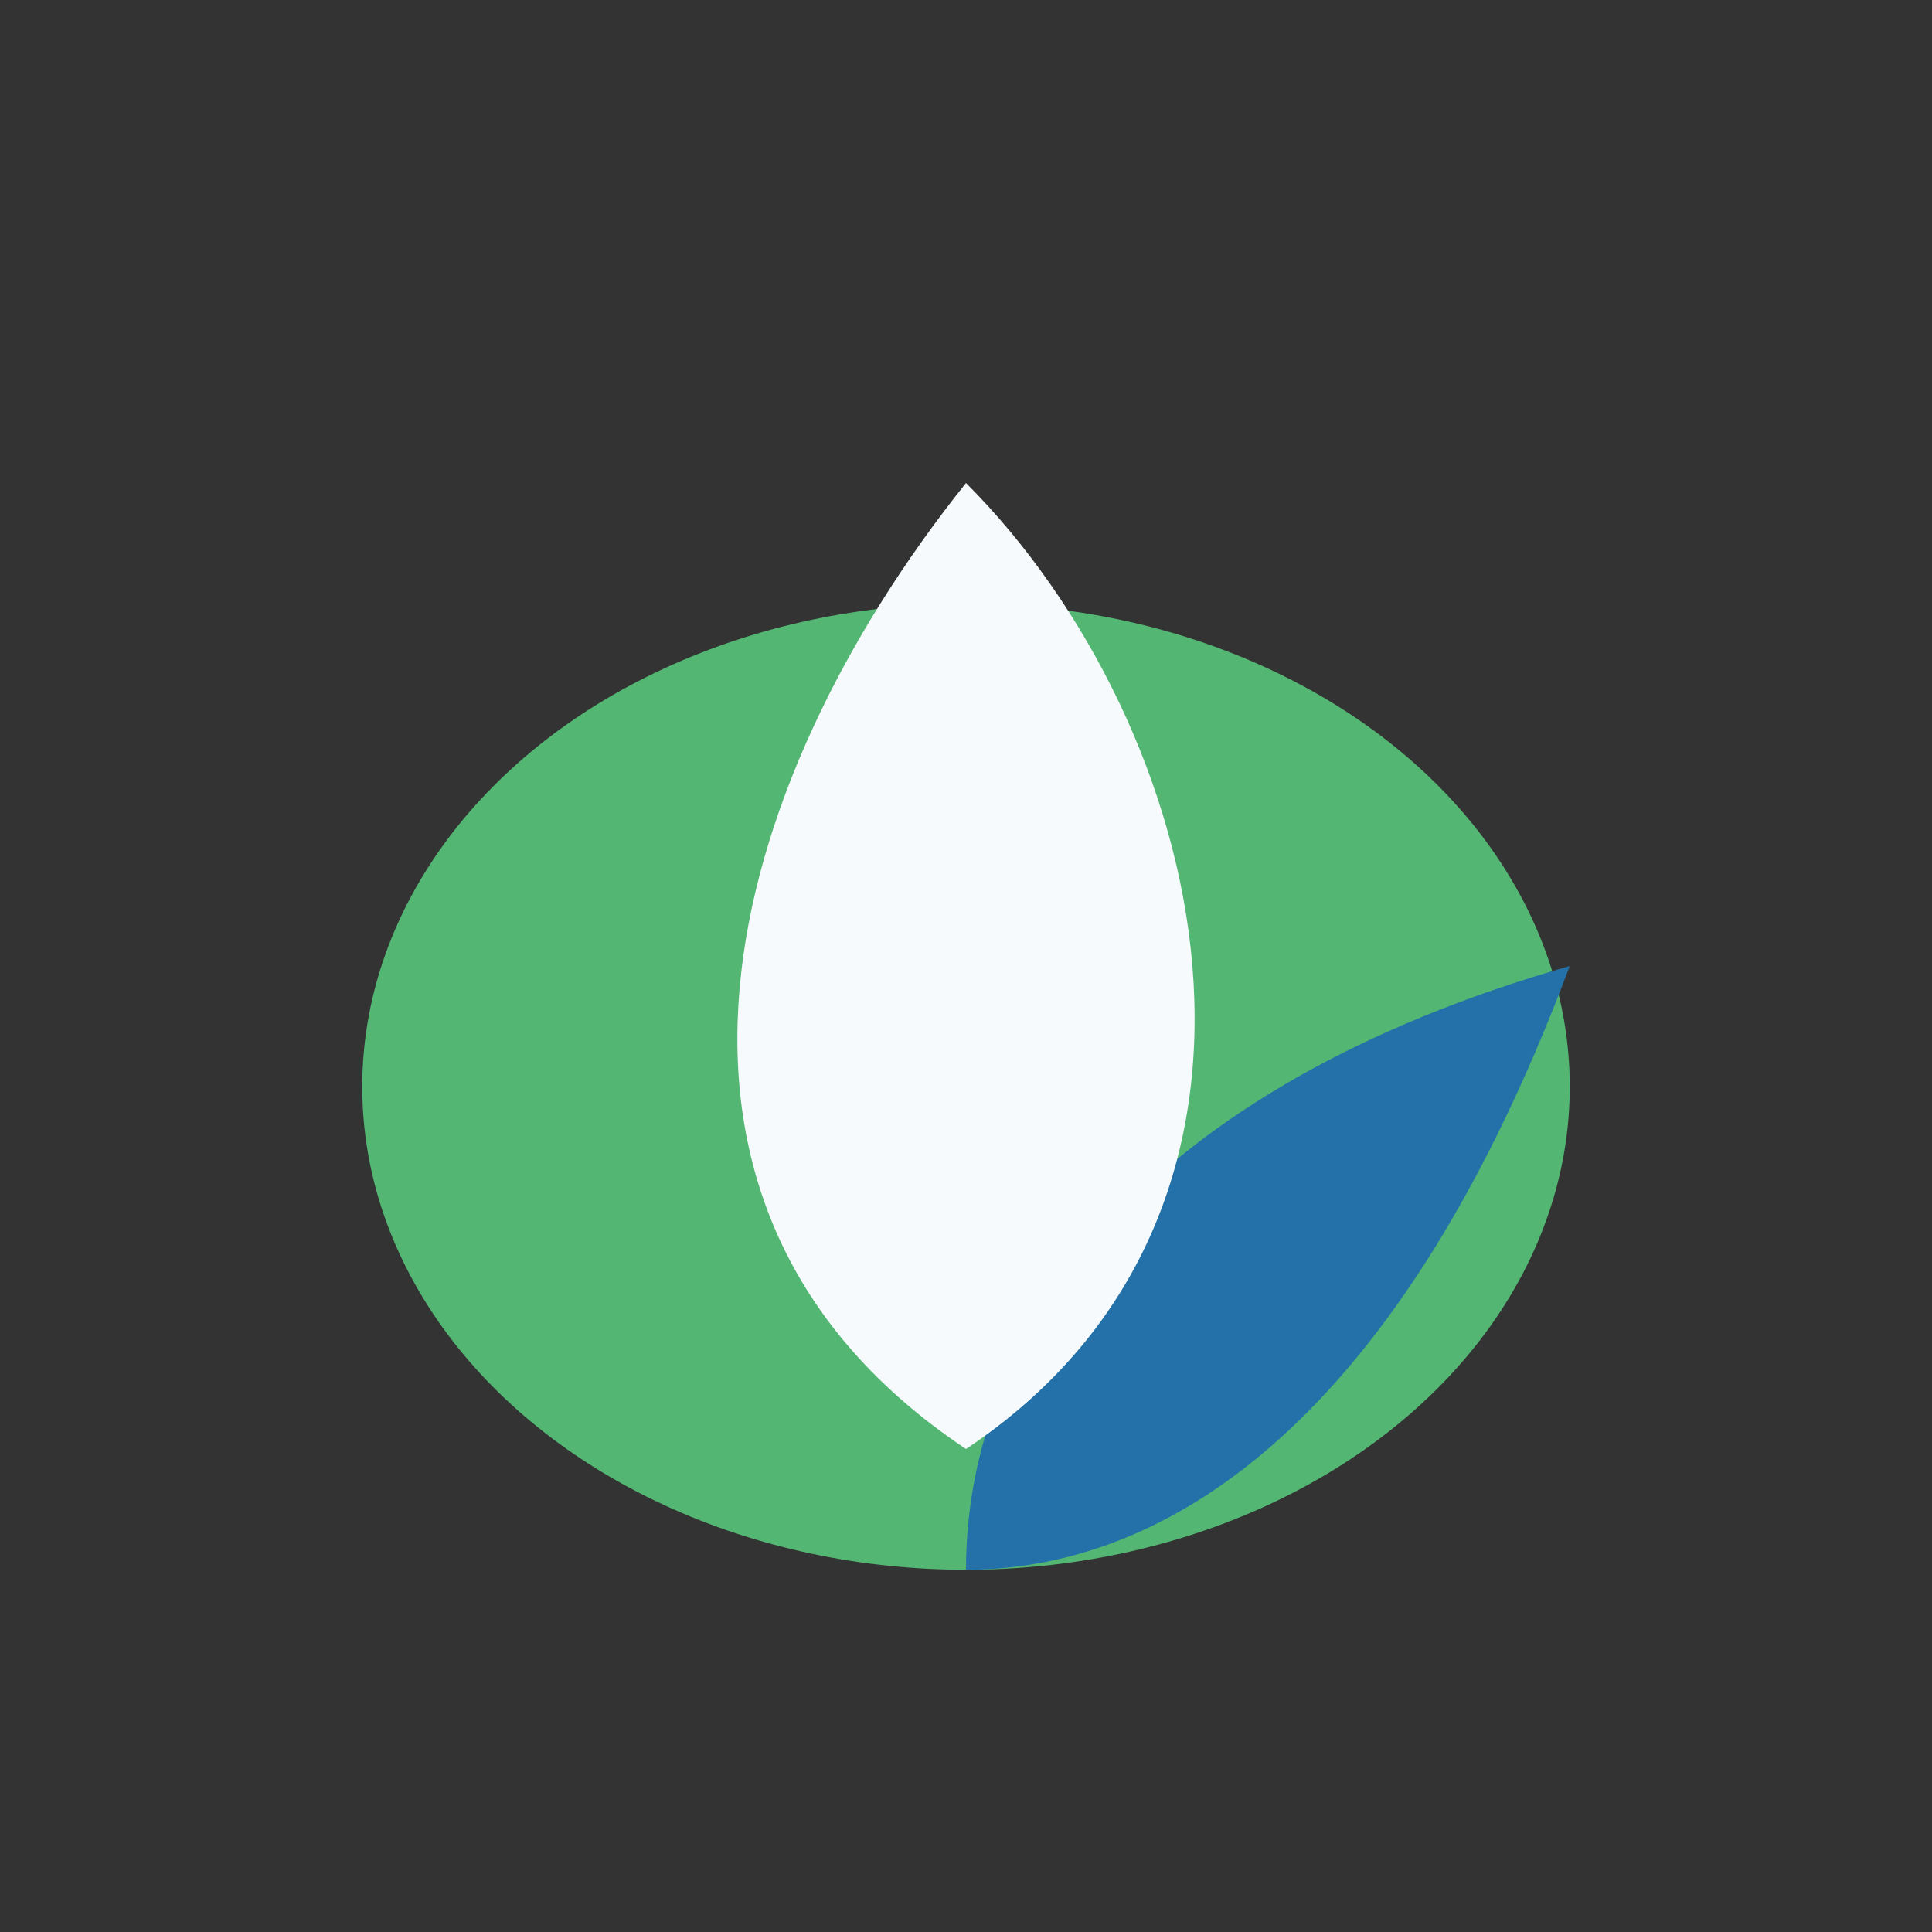 <?xml version="1.0" encoding="UTF-8"?>
<svg xmlns="http://www.w3.org/2000/svg" width="32" height="32" viewBox="0 0 32 32"><rect x="0" y="0" width="32" height="32" fill="#333333" stroke="none"/><ellipse cx="16" cy="18" rx="10" ry="8" fill="#53B673"/><path d="M16 26c0-4 3-8 10-10-3 8-7 10-10 10z" fill="#2371A8"/><path d="M16 24c-6-4-4-11 0-16 4 4 6 12 0 16z" fill="#F7FAFC"/></svg>